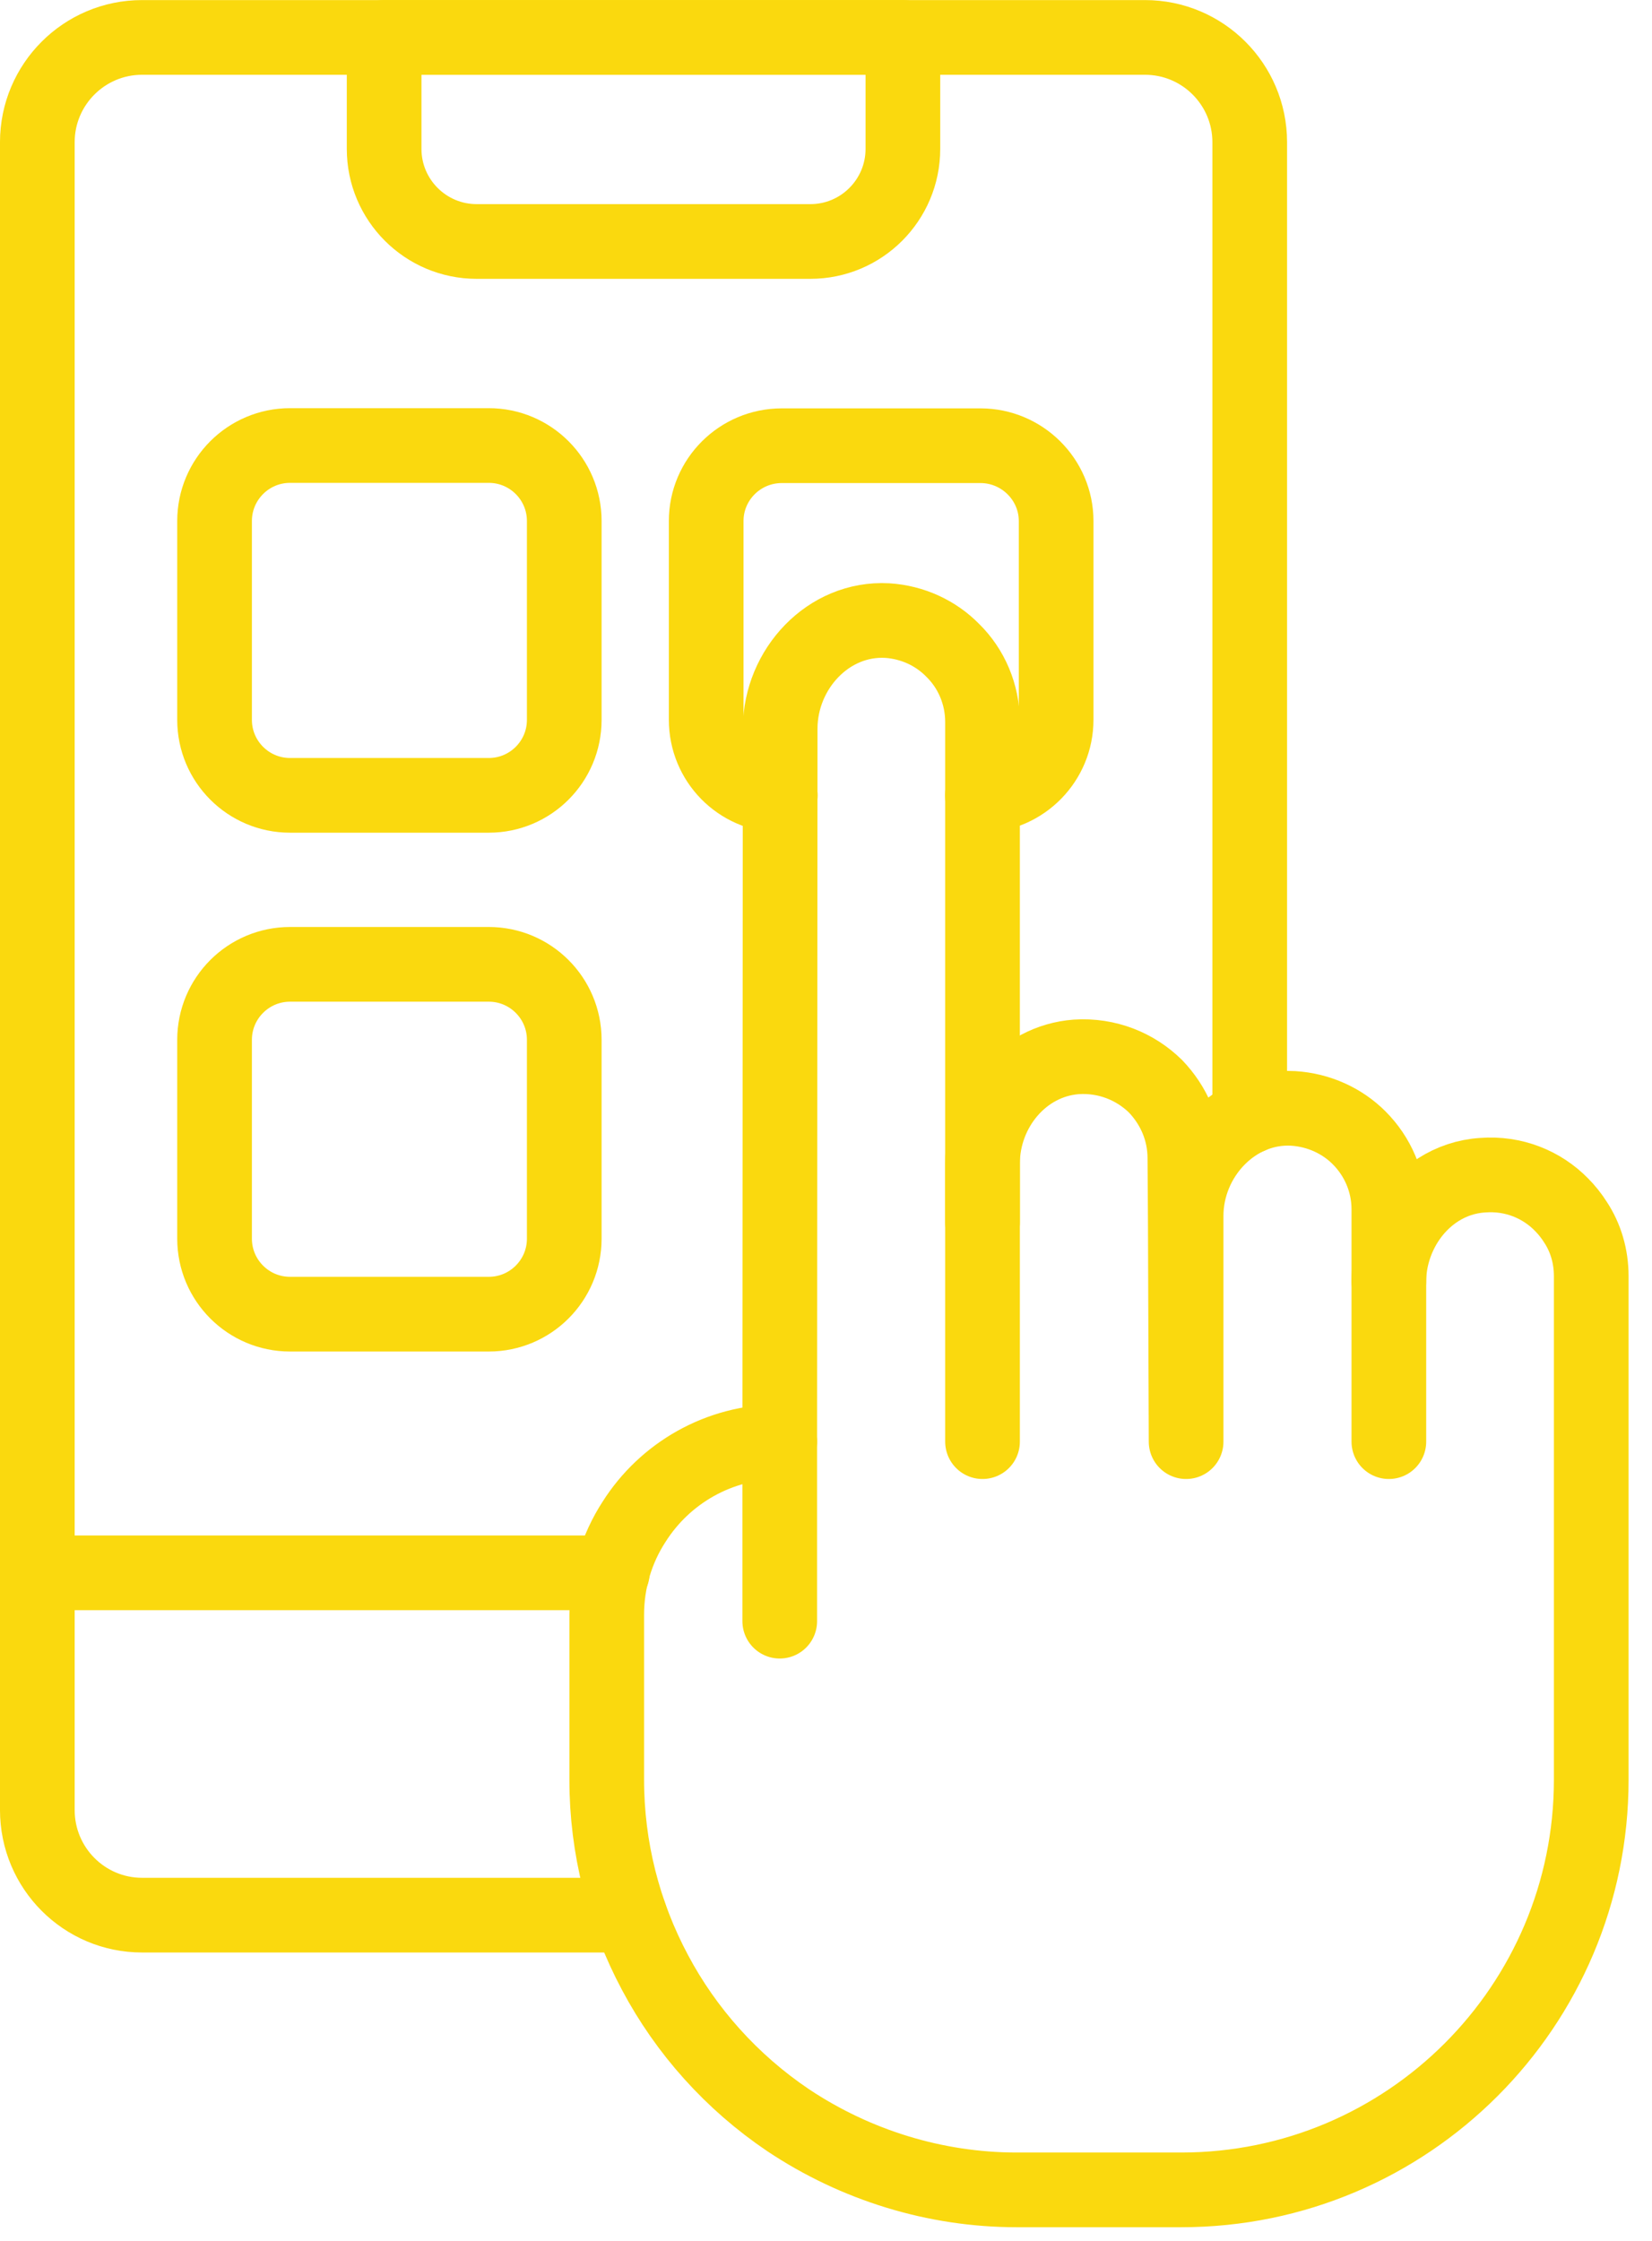 <svg width="59" height="80" viewBox="0 0 59 80" fill="none" xmlns="http://www.w3.org/2000/svg">
<g clip-path="url(#clip0_76_832)">
<path d="M22.491 68.371H5.074C3.01 68.371 1.333 66.694 1.333 64.616V5.077C1.333 3.012 3.01 1.336 5.074 1.336H40.892C42.957 1.336 44.633 3.012 44.633 5.077V39.855" stroke="#FAD90E" stroke-width="2.667" stroke-linecap="round" stroke-linejoin="round"/>
<path d="M13.719 1.335H32.246V5.316C32.246 7.14 30.766 8.621 28.942 8.621H17.024C15.2 8.621 13.719 7.14 13.719 5.316V1.335Z" stroke="#FAD90E" stroke-width="2.667" stroke-linecap="round" stroke-linejoin="round"/>
<path d="M21.868 56.15H1.333" stroke="#FAD90E" stroke-width="2.667" stroke-linecap="round" stroke-linejoin="round"/>
<path d="M27.848 57.876V51.467C25.664 51.467 23.738 52.602 22.646 54.327C22.029 55.275 21.669 56.425 21.669 57.646V63.537C21.669 65.966 22.273 68.322 23.394 70.42C24.5 72.503 26.124 74.328 28.15 75.693C30.564 77.302 33.409 78.179 36.311 78.179H42.188C50.278 78.179 56.83 71.612 56.83 63.537V45.562C56.83 44.843 56.629 44.182 56.27 43.636C56.126 43.407 55.953 43.191 55.767 43.004C55.062 42.286 54.057 41.869 52.95 41.955C51.786 42.027 50.809 42.702 50.22 43.636C49.832 44.254 49.602 44.987 49.602 45.749" stroke="#FAD90E" stroke-width="2.667" stroke-linecap="round" stroke-linejoin="round"/>
<path d="M49.602 51.467V43.176C49.602 42.185 49.2 41.28 48.539 40.619C47.936 40.015 47.102 39.627 46.182 39.57C44.085 39.455 42.361 41.309 42.361 43.406V51.467L42.332 43.636L42.317 41.352C42.317 40.346 41.915 39.455 41.268 38.78C40.55 38.075 39.544 37.659 38.438 37.731C36.512 37.874 35.09 39.613 35.09 41.538V43.636" stroke="#FAD90E" stroke-width="2.667" stroke-linecap="round" stroke-linejoin="round"/>
<path d="M35.09 51.467V25.776C35.09 24.784 34.688 23.865 34.027 23.218C33.423 22.6 32.59 22.212 31.685 22.155C29.587 22.04 27.877 23.879 27.863 25.991V26.006L27.848 51.467" stroke="#FAD90E" stroke-width="2.667" stroke-linecap="round" stroke-linejoin="round"/>
<path d="M27.868 28.396C26.399 28.369 25.221 27.177 25.221 25.695V18.6C25.221 17.118 26.427 15.912 27.923 15.912H35.017C36.5 15.912 37.719 17.118 37.719 18.6V25.695C37.719 27.163 36.542 28.355 35.087 28.396" stroke="#FAD90E" stroke-width="2.667" stroke-linecap="round" stroke-linejoin="round"/>
<path d="M17.456 15.905H10.359C8.87 15.905 7.663 17.112 7.663 18.601V25.698C7.663 27.187 8.87 28.394 10.359 28.394H17.456C18.945 28.394 20.152 27.187 20.152 25.698V18.601C20.152 17.112 18.945 15.905 17.456 15.905Z" stroke="#FAD90E" stroke-width="2.667" stroke-linecap="round" stroke-linejoin="round"/>
<path d="M17.456 34.427H10.359C8.87 34.427 7.663 35.634 7.663 37.123V44.22C7.663 45.709 8.87 46.916 10.359 46.916H17.456C18.945 46.916 20.152 45.709 20.152 44.22V37.123C20.152 35.634 18.945 34.427 17.456 34.427Z" stroke="#FAD90E" stroke-width="2.667" stroke-linecap="round" stroke-linejoin="round"/>
</g>
<defs>
<clipPath id="clip0_76_832">
<rect width="58.163" height="79.514" fill="white"/>
</clipPath>
</defs>
</svg>
